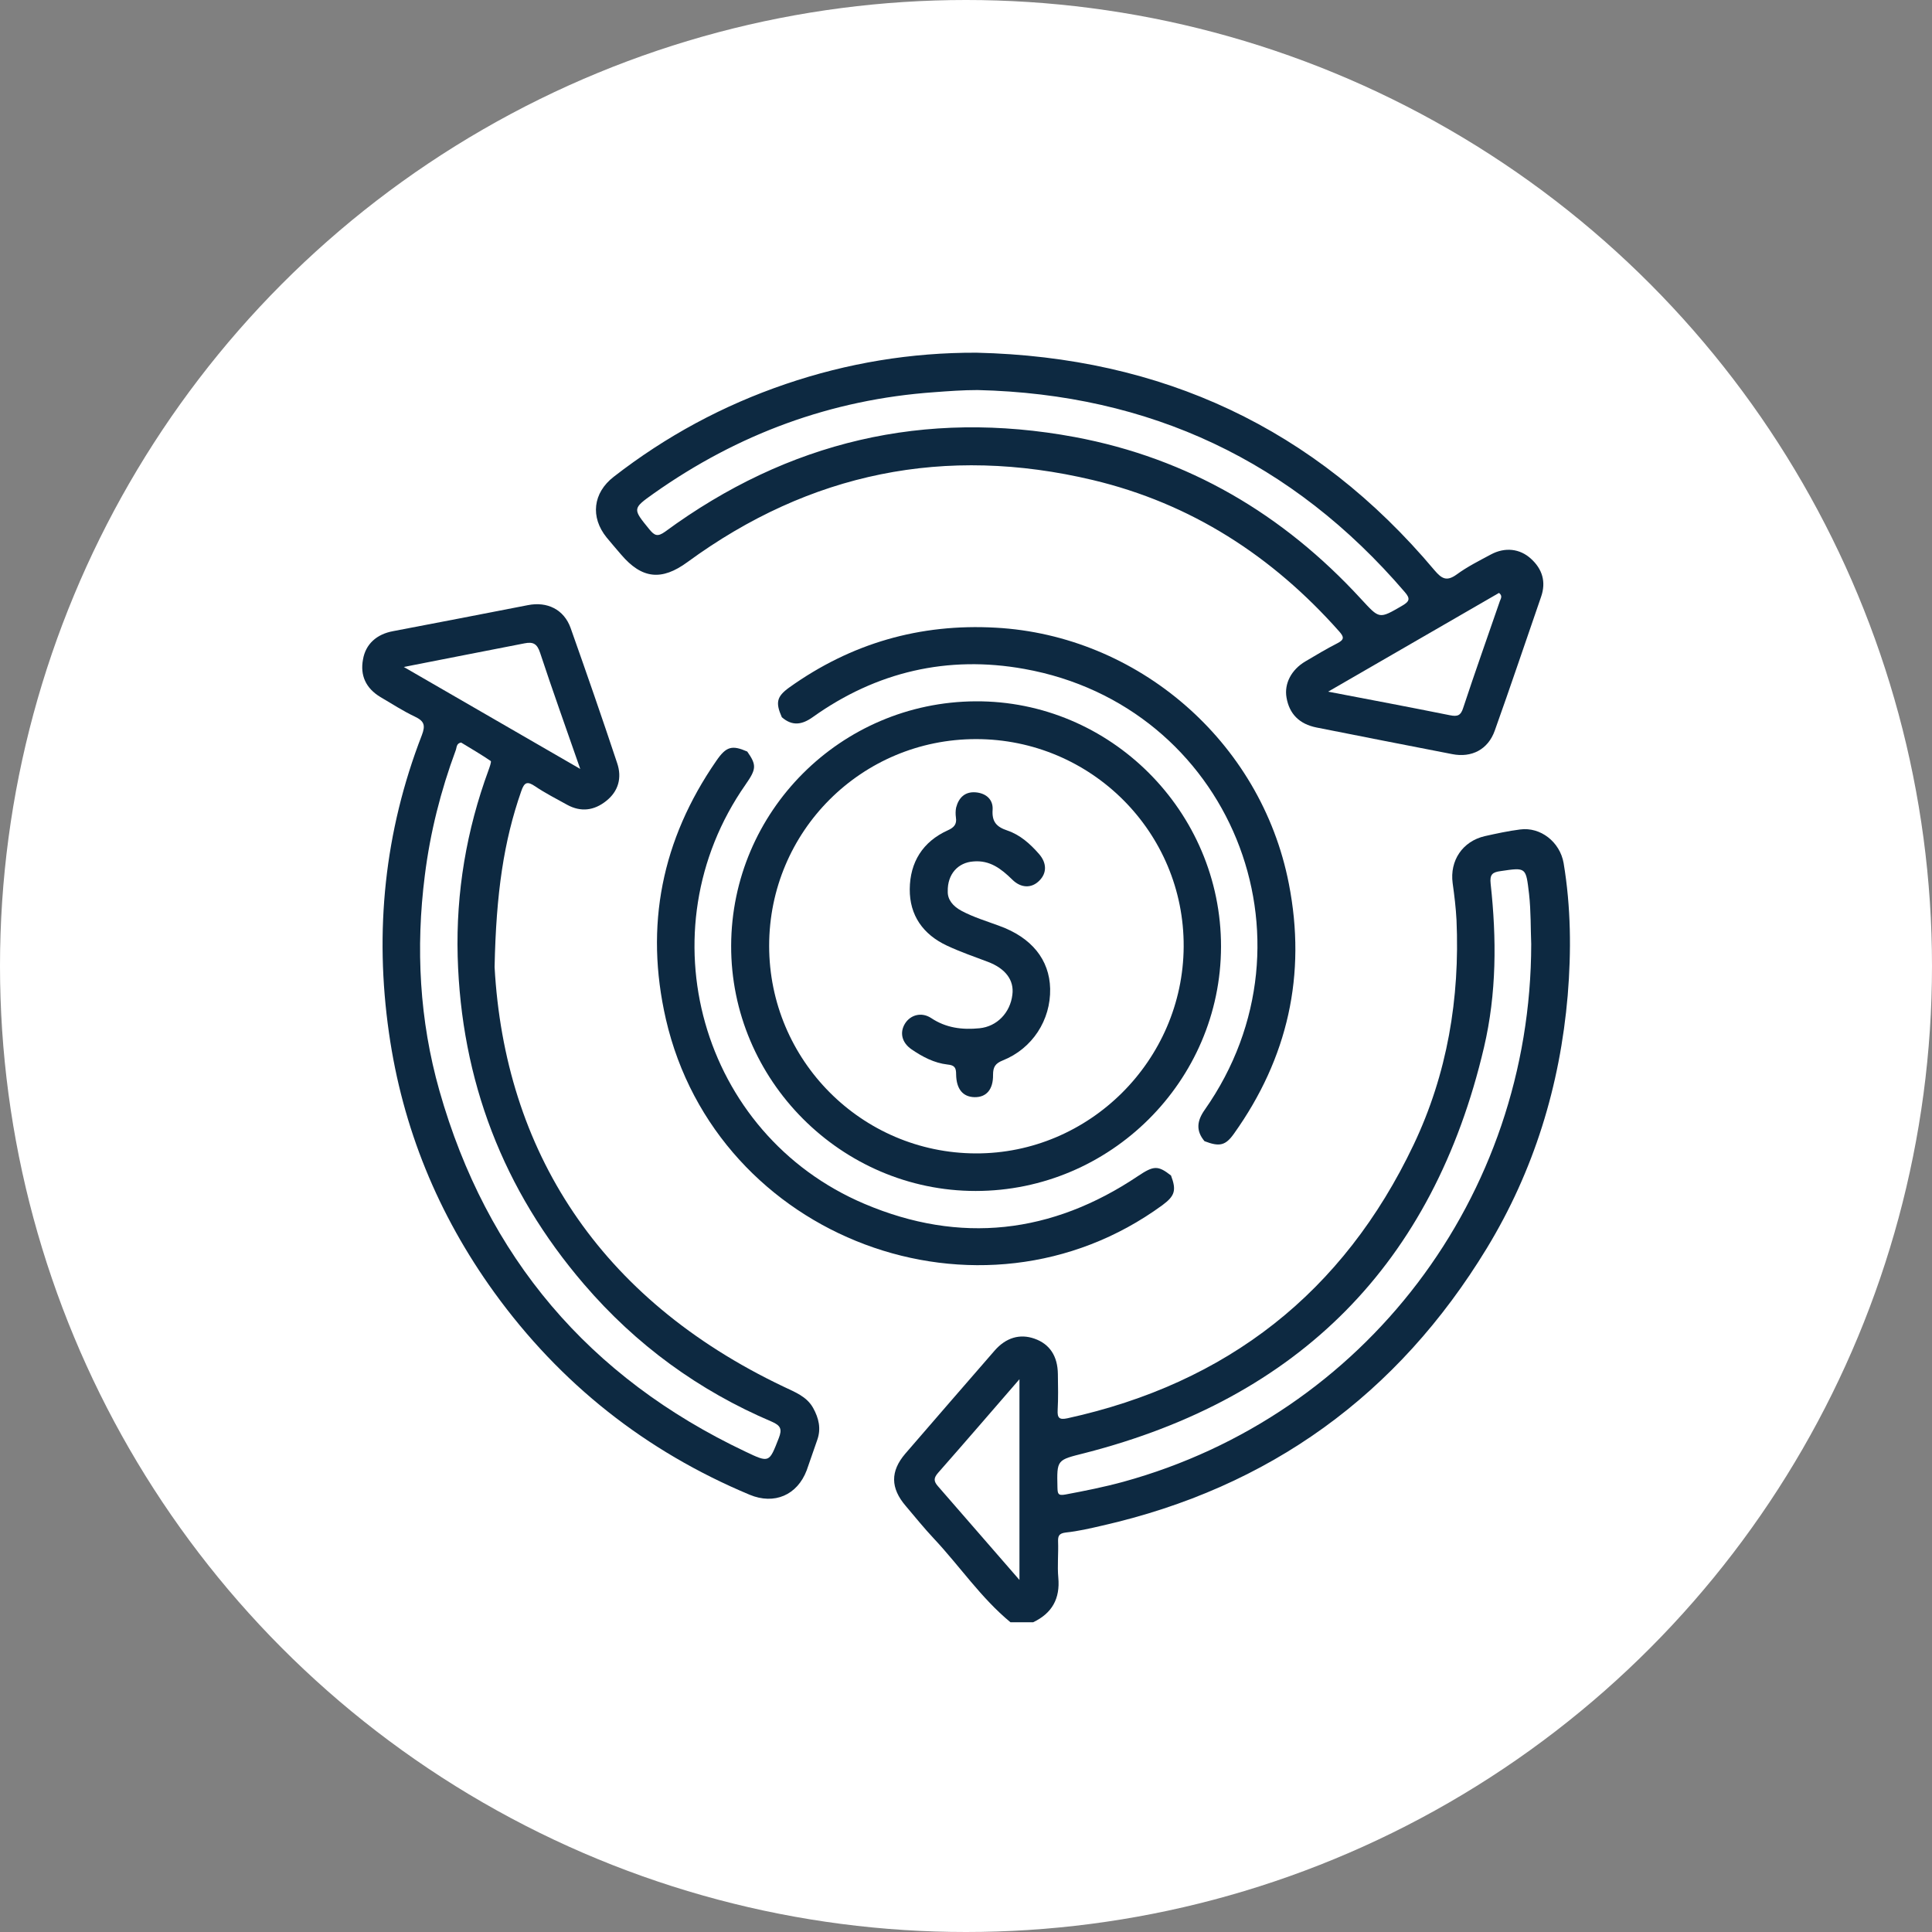 <svg xmlns="http://www.w3.org/2000/svg" xmlns:xlink="http://www.w3.org/1999/xlink" id="Layer_1" x="0px" y="0px" viewBox="0 0 90 90" style="enable-background:new 0 0 90 90;" xml:space="preserve"><rect x="0" y="0" width="90" height="90" fill="#808080" stroke="none"/><style type="text/css">	.st0{fill:#FFFFFF;}	.st1{fill:#0D2941;}</style><g>	<circle class="st0" cx="45" cy="45" r="45"></circle>	<g>		<g>			<path class="st1" d="M47.07,75.57c-1.37-1.13-2.36-2.61-3.56-3.89c-0.46-0.49-0.88-1.01-1.32-1.53    c-0.71-0.83-0.72-1.61-0.02-2.43c1.38-1.6,2.77-3.2,4.16-4.8c0.53-0.61,1.18-0.8,1.86-0.56c0.71,0.25,1.08,0.81,1.09,1.65    c0.01,0.56,0.02,1.12-0.01,1.67c-0.02,0.37,0.07,0.47,0.45,0.39c7.44-1.63,12.85-5.85,16.13-12.74c1.57-3.3,2.16-6.82,2-10.47    c-0.03-0.57-0.1-1.15-0.18-1.72c-0.14-1.05,0.46-1.95,1.5-2.19c0.54-0.12,1.09-0.24,1.64-0.31c0.95-0.13,1.86,0.58,2.03,1.57    c0.34,2.04,0.36,4.1,0.19,6.16c-0.36,4.21-1.57,8.16-3.77,11.78c-4.15,6.82-10.12,11.15-17.92,12.92    c-0.56,0.13-1.12,0.26-1.69,0.32c-0.32,0.04-0.37,0.16-0.36,0.43c0.02,0.56-0.04,1.12,0.01,1.67c0.09,0.98-0.29,1.66-1.17,2.08    C47.76,75.57,47.41,75.57,47.07,75.57z M71.33,43.98c-0.03-0.72-0.01-1.52-0.1-2.33c-0.15-1.25-0.12-1.25-1.33-1.07    c-0.37,0.05-0.51,0.15-0.46,0.59c0.28,2.55,0.28,5.11-0.31,7.62c-2.36,10.07-8.61,16.34-18.6,18.9c-1.3,0.33-1.3,0.29-1.27,1.6    c0.01,0.27,0.01,0.4,0.37,0.33c0.91-0.17,1.81-0.35,2.69-0.59C63.57,65.94,71.32,55.76,71.33,43.98z M47.49,73.6    c0-3.15,0-6.22,0-9.35c-1.3,1.5-2.54,2.94-3.79,4.36c-0.2,0.23-0.22,0.38-0.01,0.62C44.94,70.66,46.18,72.1,47.49,73.6z"></path>			<path class="st1" d="M45.49,16.43c8.62,0.2,15.76,3.5,21.33,10.13c0.34,0.4,0.57,0.54,1.04,0.2c0.49-0.36,1.05-0.64,1.59-0.93    c0.65-0.35,1.35-0.28,1.87,0.2c0.53,0.48,0.71,1.08,0.47,1.77c-0.72,2.08-1.42,4.17-2.16,6.24c-0.31,0.87-1.07,1.27-1.98,1.09    c-2.11-0.41-4.21-0.82-6.32-1.24c-0.8-0.16-1.27-0.63-1.4-1.4c-0.11-0.64,0.22-1.29,0.88-1.68c0.49-0.29,0.99-0.59,1.5-0.85    c0.33-0.17,0.29-0.3,0.08-0.54c-3.12-3.52-6.91-5.97-11.49-7.06c-6.86-1.63-13.17-0.35-18.87,3.82c-1.21,0.89-2.13,0.79-3.1-0.35    c-0.22-0.26-0.45-0.52-0.67-0.79c-0.77-0.95-0.64-2.08,0.33-2.83c2.43-1.89,5.1-3.33,8.01-4.32    C39.48,16.91,42.44,16.42,45.49,16.43z M45.54,18.17c-0.68,0-1.35,0.05-2.02,0.1c-4.81,0.34-9.15,1.95-13.07,4.72    c-1,0.71-0.98,0.71-0.2,1.67c0.24,0.29,0.38,0.36,0.73,0.11c5.73-4.21,12.1-5.71,19.09-4.41c5.29,0.99,9.7,3.59,13.33,7.54    c0.87,0.94,0.83,0.95,1.93,0.31c0.34-0.2,0.37-0.33,0.11-0.63C60.21,21.48,53.57,18.36,45.54,18.17z M61.87,32.22    c1.99,0.38,3.84,0.73,5.68,1.1c0.35,0.07,0.5,0.01,0.61-0.34c0.55-1.67,1.14-3.32,1.71-4.98c0.04-0.11,0.14-0.24-0.04-0.38    C67.22,29.13,64.6,30.64,61.87,32.22z"></path>			<path class="st1" d="M23.04,45.05c0.47,8.5,4.82,15.44,13.47,19.55c0.52,0.25,1.07,0.45,1.37,0.99c0.26,0.47,0.38,0.96,0.19,1.49    c-0.17,0.47-0.32,0.94-0.49,1.41c-0.44,1.16-1.51,1.62-2.66,1.14c-4.85-2.03-8.82-5.17-11.9-9.43c-2.62-3.63-4.27-7.66-4.9-12.08    c-0.68-4.74-0.21-9.38,1.53-13.87c0.18-0.47,0.11-0.66-0.33-0.87c-0.55-0.26-1.07-0.6-1.6-0.91c-0.68-0.41-0.95-1.01-0.81-1.75    c0.12-0.71,0.63-1.18,1.41-1.32c2.09-0.4,4.18-0.8,6.27-1.21c0.9-0.18,1.68,0.2,1.99,1.06c0.74,2.09,1.47,4.19,2.17,6.3    c0.23,0.68,0.06,1.31-0.51,1.76c-0.56,0.45-1.18,0.53-1.82,0.18c-0.5-0.28-1.02-0.54-1.49-0.86c-0.36-0.24-0.5-0.21-0.65,0.23    C23.47,39.18,23.11,41.6,23.04,45.05z M21.48,34.59c-0.23,0.04-0.2,0.24-0.25,0.36c-0.7,1.89-1.19,3.83-1.44,5.83    c-0.43,3.39-0.25,6.75,0.68,10.03c2.2,7.75,6.97,13.36,14.25,16.81c1.13,0.54,1.11,0.52,1.56-0.63c0.16-0.41,0.09-0.58-0.32-0.76    c-3.41-1.45-6.33-3.58-8.75-6.4c-3.78-4.4-5.73-9.51-5.89-15.28c-0.08-2.98,0.41-5.88,1.44-8.68c0.05-0.14,0.14-0.39,0.1-0.42    C22.42,35.15,21.94,34.87,21.48,34.59z M18.81,31.07c2.77,1.6,5.43,3.14,8.22,4.75c-0.66-1.9-1.29-3.65-1.87-5.41    c-0.14-0.43-0.33-0.52-0.73-0.44C22.6,30.33,20.78,30.68,18.81,31.07z"></path>			<path class="st1" d="M34.81,35.01c0.44,0.63,0.43,0.81-0.08,1.54c-4.76,6.81-2.1,16.29,5.54,19.53c4.45,1.89,8.73,1.4,12.75-1.3    c0.72-0.48,0.92-0.5,1.53-0.02c0.26,0.69,0.18,0.95-0.4,1.38c-8.47,6.19-20.77,1.58-23.13-8.66c-1-4.36-0.19-8.37,2.35-12.04    C33.83,34.77,34.1,34.7,34.81,35.01z"></path>			<path class="st1" d="M56.11,53.16c-0.41-0.49-0.35-0.95,0.01-1.46c5.59-7.96,1.16-18.83-8.41-20.54    c-3.56-0.64-6.88,0.13-9.84,2.24c-0.5,0.36-0.96,0.44-1.45,0.01c-0.3-0.68-0.24-0.96,0.34-1.38c2.88-2.06,6.09-2.99,9.63-2.79    c6.57,0.36,12.35,5.25,13.65,11.93c0.83,4.23-0.05,8.12-2.55,11.63C57.09,53.37,56.81,53.43,56.11,53.16z"></path>			<path class="st1" d="M45.45,55.48c-6.26,0-11.41-5.17-11.39-11.43c0.02-6.25,5.1-11.34,11.38-11.38    c6.28-0.04,11.45,5.13,11.44,11.43C56.87,50.36,51.72,55.48,45.45,55.48z M35.83,44.06c0,5.32,4.3,9.65,9.62,9.67    c5.29,0.02,9.66-4.33,9.69-9.63c0.03-5.33-4.31-9.67-9.67-9.67C40.13,34.43,35.83,38.73,35.83,44.06z"></path>			<path class="st1" d="M44.15,41.53c-0.01,0.37,0.23,0.68,0.64,0.9c0.56,0.3,1.17,0.48,1.76,0.7c1.5,0.54,2.34,1.57,2.37,2.93    c0.03,1.46-0.83,2.79-2.21,3.34c-0.35,0.14-0.45,0.31-0.45,0.67c0.01,0.68-0.31,1.05-0.86,1.04c-0.54-0.01-0.85-0.37-0.86-1.06    c0-0.3-0.06-0.43-0.4-0.46c-0.62-0.07-1.17-0.36-1.68-0.71c-0.45-0.31-0.56-0.78-0.3-1.2c0.25-0.4,0.76-0.55,1.21-0.26    c0.7,0.47,1.46,0.56,2.26,0.48c0.81-0.08,1.43-0.72,1.53-1.56c0.09-0.68-0.32-1.22-1.13-1.53c-0.64-0.24-1.3-0.47-1.92-0.76    c-1.11-0.52-1.74-1.41-1.73-2.63c0.01-1.25,0.6-2.21,1.77-2.74c0.29-0.13,0.43-0.28,0.38-0.6c-0.02-0.15-0.02-0.31,0.01-0.46    c0.12-0.46,0.41-0.75,0.91-0.71c0.48,0.04,0.82,0.33,0.79,0.81c-0.04,0.56,0.18,0.8,0.69,0.97c0.59,0.2,1.06,0.62,1.47,1.09    c0.37,0.42,0.37,0.89,0.02,1.24c-0.36,0.37-0.86,0.36-1.27-0.05c-0.51-0.5-1.04-0.91-1.81-0.84    C44.63,40.18,44.13,40.72,44.15,41.53z"></path>		</g>	</g></g></svg>
